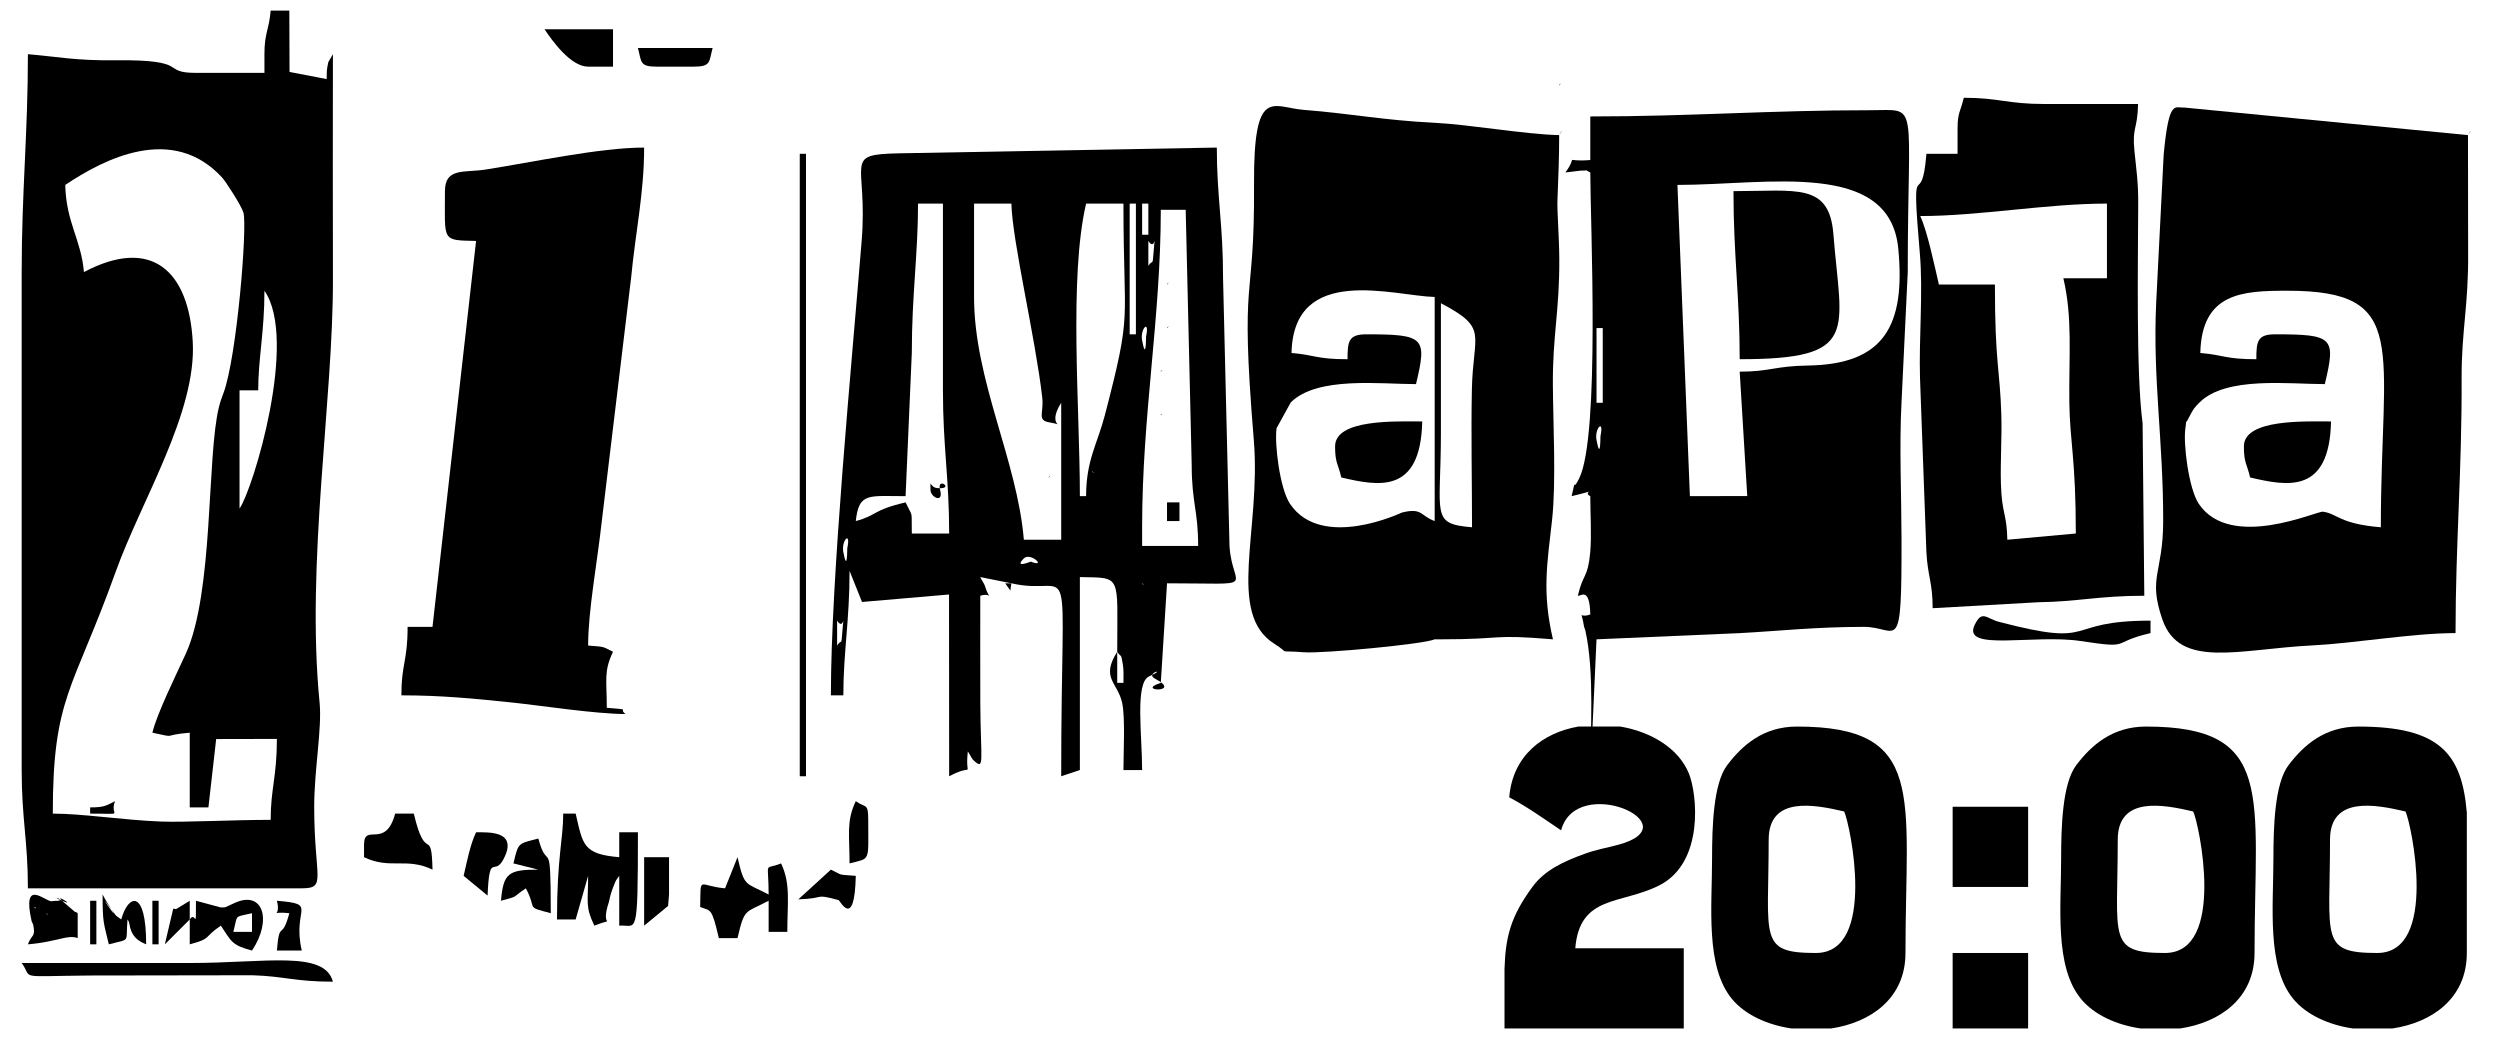 <?xml version="1.0" encoding="UTF-8"?> <!-- Creator: CorelDRAW 2020 (64-Bit) --> <svg xmlns="http://www.w3.org/2000/svg" xmlns:xlink="http://www.w3.org/1999/xlink" xmlns:xodm="http://www.corel.com/coreldraw/odm/2003" xml:space="preserve" width="120mm" height="50mm" style="shape-rendering:geometricPrecision; text-rendering:geometricPrecision; image-rendering:optimizeQuality; fill-rule:evenodd; clip-rule:evenodd" viewBox="0 0 12000 5000"> <defs> <style type="text/css"> <![CDATA[ .fil0 {fill:black} ]]> </style> </defs> <g id="Слой_x0020_1">  <g id="_2074960780080"> <g> <path class="fil0" d="M1149.78 2441.3l0 -567.7 89.64 0c0,-153.94 29.87,-278.64 29.87,-478.05 163.08,234.69 -54.3,951.91 -119.51,1045.75zm-418.3 1075.63c129.1,27.34 34.49,12.05 179.27,0l0 358.54 89.64 0 37.23 -328.05 291.43 -0.61c0,181.42 -29.88,239.39 -29.88,388.42 -171.53,0 -416.51,12.39 -524.92,8.25 -183.43,-6.98 -376.49,-38.13 -520.83,-38.13 0,-562.04 95.86,-586.78 302.21,-1161.85 121.61,-338.95 387.97,-762.51 369.63,-1101.89 -18.42,-340.8 -196.57,-508.13 -522.44,-335.69 -12.95,-155.58 -85.62,-238 -89.64,-418.31 189.96,-127.2 515.83,-293.11 752.74,-35.66 18.4,20 93.25,136.21 102.51,168.46 19.57,68.17 -31.85,695.52 -95.61,865.87 -8.9,23.76 -15.27,40.9 -21.95,67.69 -58.89,236.19 -24.13,889.22 -159.58,1184.94 -46.39,101.29 -139,288.72 -159.81,378.02zm537.81 -3256.78l0 89.65 -328.66 0c-173.66,0 -18.68,-64.69 -387.72,-60.46 -191.8,2.19 -274.46,-17.15 -419,-29.19 0,384.06 -29.88,658.79 -29.88,1045.77l0 2390.28c0,234.5 29.88,339.75 29.88,567.69l1314.66 0c121.58,0 60.14,-47.61 59.59,-388.4 -0.29,-180.43 38.2,-378.19 25.85,-503.42 -66.39,-672.9 66.2,-1454.34 64.04,-2036.19 -1.32,-358.48 -0.09,-717.21 -0.09,-1075.73l-21.93 37.82c-8.85,41.49 -6.99,38.87 -7.95,81.71l-178.27 -34.41 -1 -294.26 -89.64 0c-7.77,93.46 -29.88,106.14 -29.88,209.14z"></path> <path class="fil0" d="M5362.67 3128.5c20.36,32.1 17.05,0.6 27.26,62.37 4.48,27.12 2.61,59.35 2.61,87.03l-29.87 0 0 -149.4zm-1344.54 -149.39c35.44,55.87 33.6,-66.71 24.65,59.76 -4.52,63.76 -3.68,26.7 -24.65,59.75l0 -119.51zm1464.05 -179.27l8.92 8.91c-0.59,-0.59 -11.89,-5.94 -8.92,-8.91zm-567.7 -119.53c31.77,-31.75 113.34,47.44 33.29,15.54 -0.68,-0.27 -83.32,34.52 -33.29,-15.54zm-866.47 -29.88c-10.71,-56.53 37.61,-106.23 18.9,-18.89 -0.43,2.01 0.85,123.22 -18.9,18.89zm1434.17 -119.5c0,-540.09 89.63,-1003.23 89.63,-1523.8l119.52 0 28.85 1226.04c0.26,180.24 30.91,217.01 30.91,387.4l-268.91 0 0 -89.64zm-1374.42 -29.87c15.11,-138.12 60.09,-119.51 239.03,-119.51l29.88 -687.22c-0.03,-277.31 29.88,-475.51 29.88,-717.09l119.51 0 0 896.36c0,271.71 29.88,420.55 29.88,687.21l-179.27 0c-2.62,-117.41 8.18,-70.09 -29.88,-149.39 -159.63,37.18 -135.73,62.05 -239.03,89.64zm1135.39 -239.04l8.91 8.91c-0.58,-0.58 -11.88,-5.94 -8.91,-8.91zm-29.88 119.53l-29.88 0c0,-421.09 -53.47,-1046.52 29.88,-1404.31l179.27 0c0,596.69 44.65,501.49 -89.35,1016.16 -35.74,137.22 -89.92,215.58 -89.92,388.15zm268.91 -746.97c-10.71,-56.55 37.62,-106.25 18.9,-18.91 -0.43,2.03 0.85,123.21 -18.9,18.91zm-59.76 -657.34l29.88 0 0 627.44 -29.88 0 0 -627.44zm-746.96 448.19l0 -448.19 179.26 0c4.01,179.78 115.76,645.76 148.17,932.14 8.13,71.79 -26.33,108.15 33.48,117.85 94.32,15.29 -18.65,25.97 57.39,-93.87l0 657.33 -179.28 0c-31.71,-381.04 -239.02,-765.26 -239.02,-1165.26zm836.6 -268.91c35.44,55.86 33.59,-66.72 24.65,59.75 -4.52,63.77 -3.68,26.71 -24.65,59.75l0 -119.5zm-29.88 -179.28l29.88 0 0 149.4 -29.88 0 0 -149.4zm-627.46 1822.6c311.93,72.66 239.04,-232.53 239.04,926.22l89.63 -29.86 0 -926.24c202.98,4.52 179.28,-16.69 179.28,358.54 -80.52,126.9 1.47,145.66 23.65,244.68 15.35,68.52 6.22,243.17 6.22,323.02l89.64 0c0,-166.65 -34.95,-418.73 33.05,-449.27 96.17,-43.19 -23.97,-16.78 29.61,11.15 135.82,70.81 -100.31,59.32 26.97,19.82l29.88 -478.06c453.9,0 313.05,32.17 299.97,-177.81l-31.02 -1286.28c0.58,-255.34 -29.92,-388.83 -29.92,-627.41l-1526.01 27.6c-274.15,5.87 -147.83,37.74 -178.65,419 -48.77,603.19 -147.81,1622.62 -147.81,2182.71l59.76 0c0,-206.69 29.87,-356.27 29.87,-597.57l59.76 149.4 417.7 -35.9 0.6 872.48c130.6,-69.09 74.04,23.09 89.64,-119.5l22.91 38.35c61.29,59.9 38.1,13.11 36.93,-277.18 -0.67,-169.33 -0.08,-338.78 -0.08,-508.13 61.26,-18.86 47.33,36.58 20.83,-51.12 -1.64,-5.41 -17.45,-29.17 -20.83,-38.52l149.38 29.88z"></path> <path class="fil0" d="M7065.74 2530.93c-200.55,-16.69 -149.74,-56.11 -149.39,-448.17 0.19,-209.15 0,-418.31 0,-627.46 230.97,122.21 154,141.4 148.62,416.7 -4.26,217.25 0.77,440.91 0.77,658.93zm-597.57 -806.72c-151.24,0 -153.67,-20.29 -268.91,-29.88 9.61,-431.48 493.28,-273.22 687.21,-268.9l0 1075.63c-70.5,-25.53 -57.94,-65.26 -157.51,-40.82 -0.2,0.06 -384.47,184.02 -536.85,-41.67 -48.77,-72.25 -75.6,-289.88 -64.42,-363.55l68.17 -123.67c127.18,-125.94 427.92,-87.62 600.98,-87.62 53.59,-223.87 42.18,-239.05 -239.03,-239.05 -85.06,0 -89.64,34.62 -89.64,119.53zm1015.88 -1075.63c-163.94,-3.65 -430.13,-50.91 -598.13,-59.21 -247.76,-12.23 -400.91,-44.35 -628.65,-62.07 -148.44,-11.54 -240.73,-119.54 -237.92,359.67 3.52,599.03 -69.98,392.83 -0.93,1227.22 35.53,429.32 -133.51,831.07 99.06,976.31 83.27,52 1.85,29.58 140.22,40.33 92.17,7.14 581.28,-39.29 628.77,-62.09l29.88 0c315.1,0 232.54,-25.4 537.82,0 -52.29,-224.42 -28.39,-358.06 -4.37,-572.05 20.3,-180.73 5.06,-462.58 3.97,-653.36 -1.33,-232.74 32.03,-352.19 30.87,-597.98 -0.53,-111.35 -11.03,-230.15 -8.84,-285.08 4.13,-103.84 8.25,-203.41 8.25,-311.69z"></path> <path class="fil0" d="M10830.45 1724.21c-151.25,0 -153.67,-20.29 -268.91,-29.88 6.47,-290.68 204.43,-298.78 418.3,-298.78 592.9,0 448.18,267.06 448.18,1135.38 -200.15,-16.65 -206.07,-64.65 -277.74,-74.82 -29.6,-4.19 -443.54,188.12 -595.89,-37.54 -48.77,-72.25 -75.6,-289.88 -64.42,-363.55 9.73,-64.13 -10.5,3.99 18.82,-54.58 18.29,-36.56 25.17,-45.14 49.35,-69.09 127.18,-125.94 427.91,-87.62 600.97,-87.62 53.6,-223.87 42.19,-239.05 -239.03,-239.05 -85.05,0 -89.63,34.62 -89.63,119.53zm1015.87 -1075.63l-1361.62 -132.33c-44.72,3.28 -73.64,-44.6 -99.01,225.21l-36.05 713.05c-17.02,362.88 34.27,660.53 33.65,1047.57 -0.4,250.3 -74.29,266.9 -4.04,470.92 82.94,240.84 367.18,142.5 719.56,125.07 200.73,-9.92 482.04,-59.2 687.76,-59.2 0,-427.54 31.01,-777.02 29.17,-1225.73 -0.9,-221.44 33.55,-351.62 31.25,-598.25l-0.67 -566.31z"></path> <path class="fil0" d="M7663.31 2112.64c-10.7,-56.56 37.62,-106.25 18.91,-18.91 -0.43,2.02 0.85,123.21 -18.91,18.91zm0 -537.82l29.88 0 0 358.54 -29.88 0 0 -358.54zm388.43 -687.21c432.05,0 1018.98,-123.79 1060.01,305.84 35.53,371.83 -69.85,555.33 -432.13,561.08 -163.77,2.6 -181.91,29.44 -329.1,29.44l36.29 597.11 -275.32 0.47 -59.75 -1493.94zm-418.3 -328.66l0 209.15c-138.76,11.54 -52.26,-32.05 -119.51,59.75 8.53,-0.71 74.16,-9.14 75.27,-9.12 45.77,1.01 9.15,-7.41 44.24,9.12 0,236.5 47.66,1263.86 -53.34,1468.54 -37.39,75.78 -10.93,-23.71 -36.3,85.16 143.28,-34.31 46.44,-20.38 89.64,0 0,79.75 6.68,192.89 -0.29,268.6 -11.79,128.05 -33.49,97.97 -59.47,209.45 12.39,4.38 56.72,-46.57 59.76,89.63 -56.17,21.61 -43.69,-30.87 -30.03,58.43 0.71,4.61 5.01,13.17 6.21,18.48 44.89,199.43 23.82,487.47 23.82,699.92l29.87 -657.32 687.35 -29.74c190.29,-10.05 360.88,-30.01 597.44,-30.01 161.88,0 180.15,154.07 179.28,-418.28 -0.32,-209.41 -11.25,-452.1 -0.16,-657.49l30.02 -627.3c-0.02,-839.22 59,-776.87 -179.26,-776.87 -484.78,0 -861.9,29.9 -1344.54,29.9z"></path> <path class="fil0" d="M2135.78 917.48c0,243.02 -18.21,235.3 149.39,239.04l-209.15 1852.47 -119.52 0c0,165.88 -29.88,177.18 -29.88,328.66 189.19,0 343.75,14.86 533.07,34.64 134.55,14.06 400.02,54.99 542.56,54.99 -36.53,-27.62 33.58,-19.37 -89.63,-29.88 0,-132.8 -15.51,-174.32 29.88,-268.9 -54.5,-27.01 -37.38,-23.04 -119.51,-29.88 0,-167.24 44.27,-402.19 65.05,-592.27l141.35 -1173.31c20.85,-218.43 62.5,-406.12 62.5,-624.7 -211.64,0 -536.79,70.44 -760.97,105.51 -102.96,16.11 -195.14,-10.43 -195.14,103.63z"></path> <path class="fil0" d="M9217 1037.01c285.44,0 605.14,-59.77 896.36,-59.77l0 358.55 -209.15 0c44.93,192.85 25.84,368.32 28.69,598.76 2.26,183.17 31.07,268.88 31.07,626.26l-328.66 29.88c-2.89,-129.49 -26.61,-122.3 -30.87,-267.93 -3.15,-108.14 5.19,-222.5 1.96,-330.62 -6.58,-220.78 -30.85,-247.07 -30.85,-626.47l-268.91 0c-20.7,-88.85 -55.76,-258.05 -89.64,-328.66zm179.28 -418.31l0 119.52 -149.39 0c-24.78,297.7 -77.02,-44.99 -31.55,479.53 16.03,184.82 -4.99,407.35 0.69,597.07l30.7 835.77c6.19,114.97 30.03,146.15 30.03,268.76l509.12 -28.7c180.25,-1.99 290.87,-31.05 506.75,-31.05l-8.17 -828.42c-31.78,-234.09 -21.8,-781.76 -21.02,-1054.64 0.31,-105.99 -9.4,-163.57 -18.12,-251.09 -11.75,-118.15 14.63,-100.24 17.43,-226.26l-448.18 0c-181.75,0 -217.94,-29.88 -388.42,-29.88 -15.61,67.01 -29.87,68.7 -29.87,149.39z"></path> <path class="fil0" d="M8350.52 1724.21c580.54,0 486.83,-129.85 449.89,-599.27 -19.59,-248.89 -174.88,-207.46 -479.76,-207.46 0,309.71 29.87,501.11 29.87,806.73z"></path> <path class="fil0" d="M2673.59 4413.28l89.63 0 59.77 -209.15c0,129.47 -14.32,146.93 29.87,239.03 113.25,-45.71 24.84,22.51 68.91,-110.36 4.63,-14 4.83,-31.28 19.77,-69.87 17.66,-45.61 13.34,-33.62 30.84,-58.8l0 239.03c83.67,-7.32 89.63,77.77 89.63,-448.18l-89.63 0 0 119.52c-174.48,-14.52 -174.35,-59.74 -209.16,-209.15l-59.75 0c0,123.54 -29.88,209.65 -29.88,507.93z"></path> <path class="fil0" d="M10770.69 2142.51c0,80.7 14.27,82.38 29.88,149.39 179.57,41.84 380.63,81.11 388.42,-268.91 -122.1,0 -418.3,-13.28 -418.3,119.52z"></path> <path class="fil0" d="M6408.42 2142.51c0,80.7 14.26,82.38 29.88,149.39 179.56,41.84 380.62,81.11 388.42,-268.91 -122.11,0 -418.3,-13.28 -418.3,119.52z"></path> <path class="fil0" d="M1597.96 4712.07c-40.58,-151.96 -323.01,-89.63 -687.21,-89.63 -268.9,0 -537.81,0 -806.72,0 57.36,78.29 -34.84,63.22 328.41,59.99l778.07 -1.22c155.53,4.65 203.72,30.86 387.45,30.86z"></path> <polygon class="fil0" points="3838.85,3726.06 3868.74,3726.06 3868.74,738.22 3838.85,738.22 "></polygon> <path class="fil0" d="M3480.31 4263.89c-130.48,-10.86 -116.03,-66.95 -119.51,89.64 51.18,20.66 54.6,-1.03 89.63,149.38l89.64 0c34.15,-146.59 35.53,-119.02 149.39,-179.26l0 149.38 89.64 0c0,-138.87 17,-230.94 -29.88,-328.66 -85.79,34.64 -59.76,-19.91 -59.76,149.4 -113.86,-60.25 -115.24,-32.67 -149.39,-179.27l-59.76 149.39z"></path> <path class="fil0" d="M10322.52 3038.87l0 -59.76c-430.46,0 -242.3,133.12 -727.82,5.62 -60.76,-15.95 -80.75,-59.06 -116.52,15.42 -61.96,129.05 284.75,43.02 508.53,76.78 254.11,38.35 134.77,8.77 335.81,-38.06z"></path> <path class="fil0" d="M1747.36 4054.74l0 59.76c126.16,60.54 202.49,-0.79 328.66,59.75 -4.76,-213.72 -32.34,-22.97 -89.64,-268.9l-89.63 0c-46.51,174.16 -149.39,41.43 -149.39,149.39z"></path> <path class="fil0" d="M1209.54 4383.4l0 89.63 -89.64 0c23.26,-87.11 0.28,-68.24 89.64,-89.63zm-298.79 29.88l0 119.51c109.29,-29.17 62.62,-31.52 149.4,-89.63 51,76.18 51.19,93.29 149.39,119.52 98.62,-147.28 52.52,-290.59 -82.53,-228.87 -56.25,25.7 -39.55,20.85 -67.09,21.92l-119.29 -32.08c0,157.97 -0.21,44.54 -29.88,89.63z"></path> <path class="fil0" d="M2464.44 4144.37l119.51 29.88c-142.43,0 -168.17,16.05 -179.27,149.4 88.4,-23.61 48.43,-12.16 119.52,-59.76 56.15,106.12 -5.29,86.19 119.51,119.51 0,-391.83 -13.74,-186.18 -59.76,-358.54 -98.47,26.3 -94.93,16.87 -119.51,119.51z"></path> <path class="fil0" d="M2822.99 319.92l119.51 0 0 -179.28 -328.67 0c36.68,54.77 125.43,179.28 209.16,179.28z"></path> <path class="fil0" d="M223.54 4383.4l8.92 8.91c-0.59,-0.58 -11.89,-5.93 -8.92,-8.91zm-59.75 -29.87c2.97,-2.97 8.89,4.7 8.9,8.91l-8.9 -8.91zm-29.88 179.26c140.1,-11.65 191.46,-48.47 239.03,-29.88l0 -119.51c-3.87,-2.13 -11.11,-9.08 -12.11,-5.41l-42.23 -36.3c-88.03,-71.96 57.2,15.81 -19.47,-17.44 -76.7,-33.26 38.82,1.57 -37.48,-0.14 -2.85,-0.06 -11.7,2.14 -14.71,2.04 -33.29,-1.17 -141.75,-113.48 -95.27,95.08 1,4.48 6.57,12.56 7.45,16.71 13.12,62.44 -7.04,44.66 -25.21,94.85z"></path> <path class="fil0" d="M2225.41 4204.13l114.91 94.73c9.3,-215.83 31.27,-86.85 77.53,-176.78 69.01,-134.16 -70,-127.1 -132.68,-127.1 -28.26,58.91 -43.18,137.96 -59.76,209.15z"></path> <polygon class="fil0" points="3091.89,4443.16 3206.8,4348.44 3211.41,4293.77 3211.41,4114.5 3091.89,4114.5 "></polygon> <path class="fil0" d="M522.33 4532.79c107.72,-28.77 79.92,-2.71 89.63,-119.51 4.08,6.4 7.27,10.33 8.91,20.97 8.86,57.37 36.97,80.88 80.74,98.54 0,-271.03 -87.61,-239.01 -119.53,-119.51 -30.61,-22.43 -18.06,-8.38 -44.86,-44.76 -103.18,-140.09 77.6,121.42 -23.24,-36.52 -2.96,-4.64 -8.6,-15.05 -10.95,-18.93 -2.37,-3.91 -6.4,-13.28 -10.58,-19.3 0,140.87 5.34,133.66 29.88,239.02z"></path> <path class="fil0" d="M3151.65 319.92l179.27 0c82.65,0 71.86,-23.06 89.63,-89.63l-358.54 0c17.78,66.57 6.98,89.63 89.64,89.63z"></path> <path class="fil0" d="M3832.06 4316.86c137.38,-4.08 70.37,-29.14 193.16,3.53 6.58,1.75 76.72,145.28 82.54,-116.26 -92.51,-7.88 -56.48,0.37 -119.51,-29.88l-156.19 142.61z"></path> <path class="fil0" d="M4077.88 4144.37c101.86,-27.19 89.64,-2.01 89.64,-209.14 0,-84.16 -12.92,-55.33 -59.76,-89.64 -46.24,96.38 -29.88,162.86 -29.88,298.78z"></path> <path class="fil0" d="M1388.81 4383.4c-37.07,138.82 -47.03,26.43 -59.76,179.28l119.52 0c-48.02,-206.07 83.52,-222.14 -119.52,-239.03 23.13,87.19 -47.09,48.22 59.76,59.75z"></path> <path class="fil0" d="M910.75 4413.28l0 -89.63c-5.99,4 -65.2,40.22 -65.8,40.21 -2.55,-0.04 -10.97,-1.64 -13.45,-2.34l-40.26 171.27 119.51 -119.51z"></path> <polygon class="fil0" points="731.48,4532.79 761.36,4532.79 761.36,4323.65 731.48,4323.65 "></polygon> <polygon class="fil0" points="432.7,4532.79 462.57,4532.79 462.57,4323.65 432.7,4323.65 "></polygon> <polygon class="fil0" points="5601.69,2501.06 5661.45,2501.06 5661.45,2411.42 5601.69,2411.42 "></polygon> <path class="fil0" d="M552.21 3845.59c-42.22,20.92 -49.61,29.88 -119.51,29.88l0 29.88c179.71,0 89.71,14.06 119.51,-59.76z"></path> <path class="fil0" d="M4466.3 2351.65c0,35.14 64.3,67.34 46.25,0 -18.09,-67.5 76.02,-0.8 -13.79,-8.84 -37.63,-3.39 -32.46,-51.89 -32.46,8.84z"></path> <polygon class="fil0" points="4854.72,2799.84 4824.85,2799.84 4849.75,2834.7 "></polygon> <path class="fil0" d="M11846.32 648.58c3.93,-5.98 11.2,-21.44 12.11,-17.71l-12.11 17.71z"></path> <path class="fil0" d="M7484.05 648.58c3.93,-5.98 11.2,-21.44 12.1,-17.71l-12.1 17.71z"></path> <path class="fil0" d="M5601.69 1574.82l8.92 -8.91c-0.59,0.58 -11.89,5.94 -8.92,8.91z"></path> <path class="fil0" d="M5601.69 1365.67l8.92 -8.91c-0.59,0.58 -11.89,5.92 -8.92,8.91z"></path> <path class="fil0" d="M5034 2291.9l8.92 -8.9c-0.6,0.58 -11.89,5.93 -8.92,8.9z"></path> <path class="fil0" d="M5571.81 1783.97l8.92 -8.9c-0.59,0.57 -11.89,5.92 -8.92,8.9z"></path> <path class="fil0" d="M5571.81 1993.11l8.92 -8.91c-0.59,0.59 -11.89,5.95 -8.92,8.91z"></path> <path class="fil0" d="M7484.05 409.55l8.91 -8.9c-0.59,0.58 -11.89,5.93 -8.91,8.9z"></path> <line class="fil0" x1="11846.32" y1="409.55" x2="11846.32" y2="409.55"></line> <polygon class="fil0" points="701.61,3576.69 731.48,3516.93 "></polygon> <polygon class="fil0" points="701.61,3576.69 671.73,3606.56 "></polygon> <polygon class="fil0" points="641.85,3666.32 671.73,3606.56 "></polygon> <polygon class="fil0" points="611.96,3726.06 641.85,3666.32 "></polygon> <polygon class="fil0" points="582.08,3785.84 611.96,3726.06 "></polygon> <polygon class="fil0" points="552.21,3845.59 582.08,3785.84 "></polygon> </g> <g> <path class="fil0" d="M11410.51 4574.32c-277.11,0 -226.42,-69.73 -226.42,-543.42 0,-211.77 218.45,-169.37 362.27,-135.86 28.25,58.87 159.34,679.28 -135.85,679.28zm430.21 -673.84l0 670.65 0 3.19c0,218.24 -167.34,333.95 -357.02,362.28l-190.13 0c-116.03,-17.07 -222.39,-65.28 -285.31,-141.17 -128.8,-155.35 -95.89,-443.67 -95.89,-673.96 0,-150.86 5.77,-360.5 72.37,-448.41 72.74,-96.02 173.53,-185.58 335.2,-185.58 391.32,0 496.64,129.7 520.78,413z"></path> <path class="fil0" d="M10391.6 4574.32c-277.11,0 -226.42,-69.73 -226.42,-543.42 0,-211.77 218.44,-169.37 362.27,-135.86 28.25,58.87 159.34,679.28 -135.85,679.28zm73.19 362.28l-190.14 0c-116.02,-17.07 -222.38,-65.28 -285.3,-141.17 -128.8,-155.35 -95.89,-443.67 -95.89,-673.96 0,-150.86 5.77,-360.5 72.37,-448.41 72.74,-96.02 173.53,-185.58 335.2,-185.58 624.16,0 520.77,329.92 520.77,1086.84 0,218.24 -167.33,333.95 -357.01,362.28z"></path> <path class="fil0" d="M8716.06 4574.32c-277.11,0 -226.43,-69.73 -226.43,-543.42 0,-211.77 218.46,-169.37 362.28,-135.86 28.25,58.87 159.34,679.28 -135.85,679.28zm73.19 362.28l-190.13 0c-116.03,-17.07 -222.39,-65.28 -285.31,-141.17 -128.8,-155.35 -95.89,-443.67 -95.89,-673.96 0,-150.86 5.77,-360.5 72.37,-448.41 72.73,-96.02 173.53,-185.58 335.2,-185.58 624.16,0 520.78,329.92 520.78,1086.84 0,218.24 -167.34,333.95 -357.02,362.28z"></path> <path class="fil0" d="M7221.66 4936.6l860.41 0 0 -384.92 -520.77 0c21.31,-256.18 216.68,-208.95 401.16,-300.76 220.1,-109.53 183.87,-441.73 143.98,-538.75 -49.94,-121.44 -182.28,-199.72 -328.76,-224.69l-202.08 0c-168.54,29.76 -314.49,137.6 -331.3,339.64 89.91,47.57 166.61,103.28 249.06,158.49 73.67,-275.9 632.17,-26.06 273.31,69.53 -60.53,16.12 -103.59,22.47 -160.55,43.23 -101.07,36.83 -190.68,77.53 -249.78,157.78 -104.77,142.25 -129.7,239.67 -134.68,393.86l0 286.59z"></path> <polygon class="fil0" points="9372.69,4257.33 9734.97,4257.33 9734.97,3872.4 9372.69,3872.4 "></polygon> <polygon class="fil0" points="9372.69,4936.6 9734.97,4936.6 9734.97,4574.32 9372.69,4574.32 "></polygon> </g> </g> </g> </svg> 